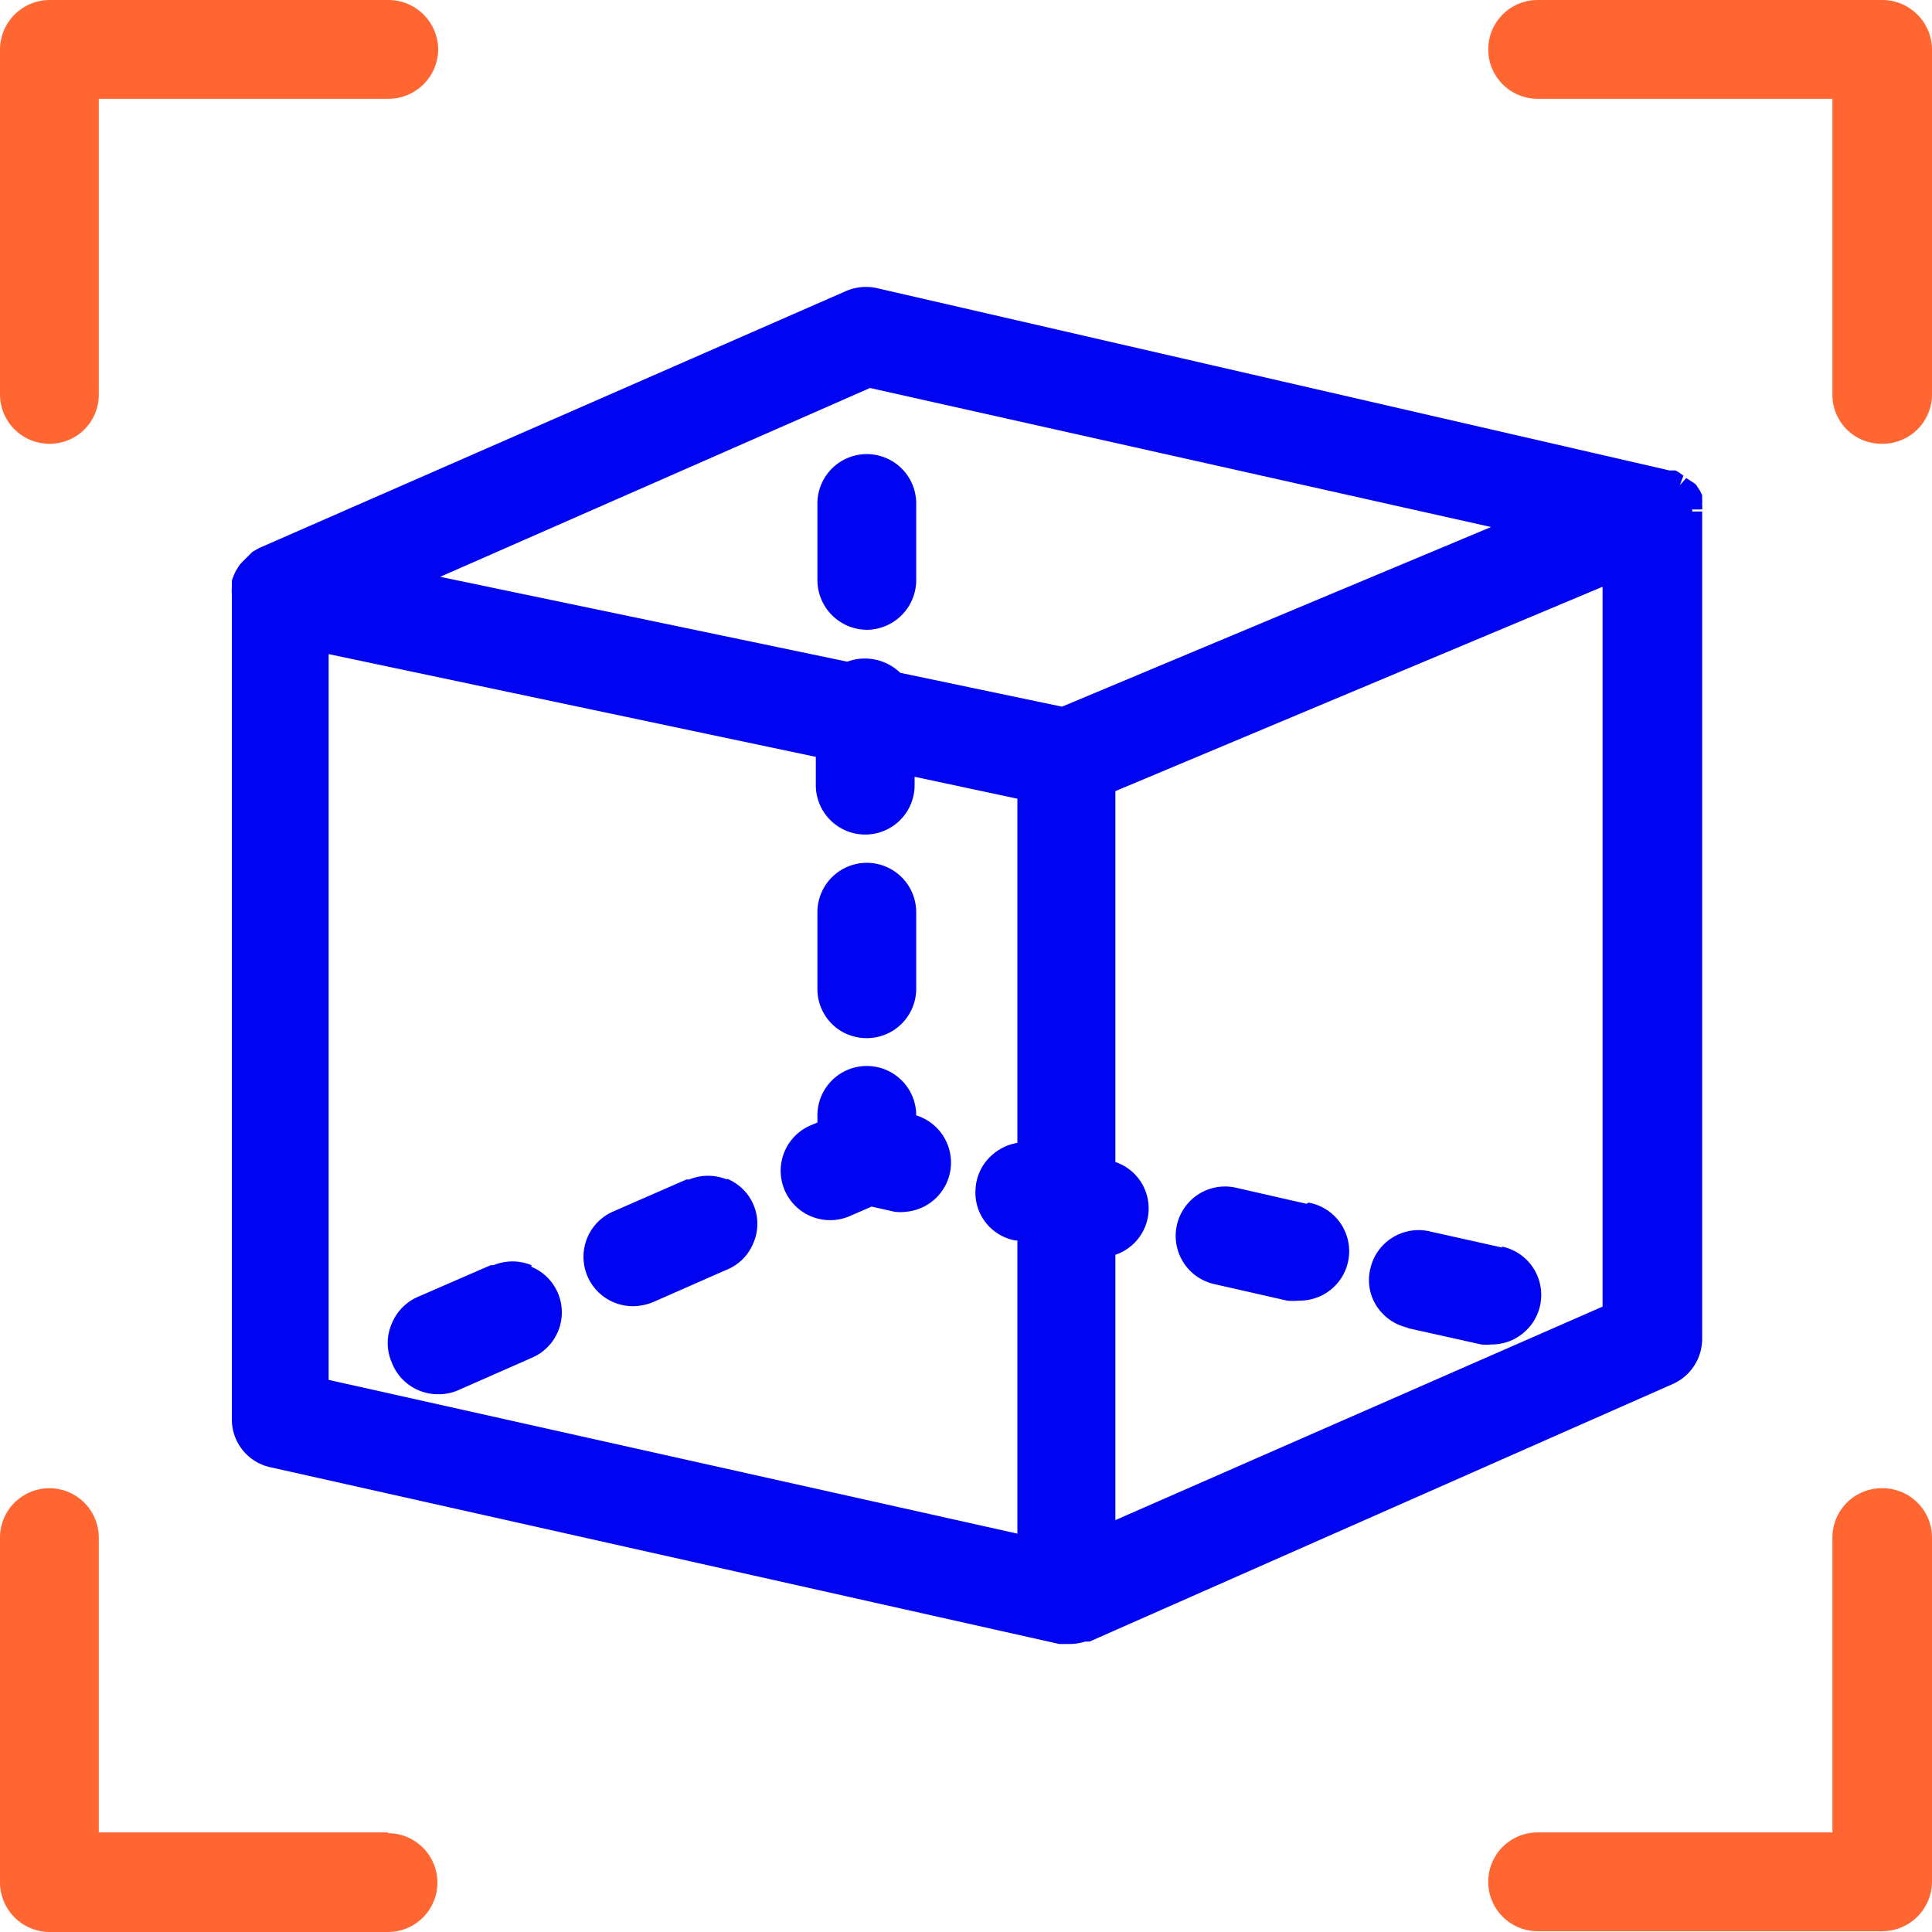 <svg xmlns="http://www.w3.org/2000/svg" viewBox="0 0 48.5 48.5"><defs><style>.cls-1{fill:#0004f1;}.cls-2{fill:#ff6631;}</style></defs><title>节能</title><g id="图层_2" data-name="图层 2"><g id="그룹_5524" data-name="그룹 5524"><path class="cls-1" d="M13.34,31.76a1.25,1.25,0,0,0-.95,0l-.07,0h0l-1.84.8a1.24,1.24,0,0,0-.65.68,1.21,1.21,0,0,0,0,.95A1.24,1.24,0,0,0,11,35a1.21,1.21,0,0,0,.5-.1l1.84-.81a1.24,1.24,0,0,0,0-2.29Zm-.89.24h0l-.06-.14Z"/><path class="cls-1" d="M18.25,29.61a1.25,1.25,0,0,0-.95,0l-.07,0h0l-1.83.8a1.24,1.24,0,0,0,.5,2.38,1.38,1.38,0,0,0,.49-.1l1.84-.81a1.21,1.21,0,0,0,.68-.67,1.22,1.22,0,0,0-.66-1.62Zm-.89.24h0l-.06-.13Z"/><path class="cls-1" d="M37.72,31.32l-1.84-.41a1.24,1.24,0,0,0-1.48.94,1.2,1.2,0,0,0,.16.94,1.25,1.25,0,0,0,.78.54l0-.24h0l0,.25,1.84.41a1.24,1.24,0,0,0,.27,0h0a1.22,1.22,0,0,0,.85-.34,1.24,1.24,0,0,0-.61-2.12Z"/><path class="cls-1" d="M32.8,30.22,31,29.81a1.24,1.24,0,0,0-.54,2.42l.06-.24h0l-.06.24,1.85.42a1.45,1.45,0,0,0,.3,0,1.24,1.24,0,0,0,.24-2.46Z"/><path class="cls-1" d="M23,28a1.24,1.24,0,0,0-2.48,0v.18l-.17.07a1.24,1.24,0,0,0,.5,2.38,1.22,1.22,0,0,0,.5-.11l.53-.23.58.13a1.2,1.2,0,0,0,.28,0A1.24,1.24,0,0,0,23,28Z"/><path class="cls-1" d="M42.73,33.61V12.84h-.25v-.05l.25,0a.66.66,0,0,0,0-.13.93.93,0,0,0,0-.13l0-.1-.06-.12-.06-.09a.24.24,0,0,0-.08-.09h0L42.33,12l-.16.18h0l.09-.24-.11-.08-.09-.05-.06,0,0,0-.09,0L22,7.23a1.27,1.27,0,0,0-.77.08L6.5,13.76l-.16.09L6.19,14l-.12.12a.65.65,0,0,0-.11.15.68.68,0,0,0-.08.15.91.91,0,0,0-.06.16l0,.09v.09a1,1,0,0,0,0,.17V35.63a1.23,1.23,0,0,0,1,1.21l19.77,4.43h.26a1.32,1.32,0,0,0,.39-.06l.11,0L42,34.74A1.24,1.24,0,0,0,42.73,33.61ZM24.49,29.84a1.22,1.22,0,0,0,1,1.3h.05v7.36L8.25,34.64V16.42L20.48,19v.71a1.24,1.24,0,1,0,2.48,0V19.5l2.58.55v8.64a1.27,1.27,0,0,0-.63.3A1.22,1.22,0,0,0,24.49,29.84ZM21.27,16.61,11.05,14.48,21.84,9.74l15.59,3.49L26.66,17.74l-4.06-.85A1.28,1.28,0,0,0,21.27,16.61ZM28,31.5a1.23,1.23,0,0,0,0-2.33V19.86l12.23-5.13V32.8L28,38.16ZM42.13,12.11Zm-.34-.19Z"/><path class="cls-2" d="M47.26,37.36A1.24,1.24,0,0,0,46,38.6V46H38.6a1.24,1.24,0,0,0,0,2.48h8.66a1.25,1.25,0,0,0,1.24-1.24V38.6A1.24,1.24,0,0,0,47.26,37.36Z"/><path class="cls-2" d="M47.26,0H38.6a1.24,1.24,0,0,0,0,2.48H46V9.9a1.23,1.23,0,0,0,1.24,1.24h0A1.24,1.24,0,0,0,48.5,9.9V1.24A1.25,1.25,0,0,0,47.26,0Z"/><path class="cls-2" d="M1.24,11.14A1.23,1.23,0,0,0,2.48,9.9V2.48H9.73A1.25,1.25,0,0,0,11,1.24,1.25,1.25,0,0,0,9.74,0H1.24A1.25,1.25,0,0,0,0,1.24V9.9A1.24,1.24,0,0,0,1.24,11.14Z"/><path class="cls-2" d="M9.74,46H2.48V38.6A1.24,1.24,0,0,0,0,38.6v8.66A1.25,1.25,0,0,0,1.24,48.5h8.5a1.24,1.24,0,0,0,0-2.48Z"/><path class="cls-1" d="M21.72,15.81A1.25,1.25,0,0,0,23,14.56V12.64a1.24,1.24,0,0,0-2.48,0v1.92a1.25,1.25,0,0,0,1.24,1.25Z"/><path class="cls-1" d="M21.72,26.06A1.24,1.24,0,0,0,23,24.82V22.9a1.24,1.24,0,0,0-2.48,0v1.92A1.23,1.23,0,0,0,21.72,26.06Z"/></g></g></svg>